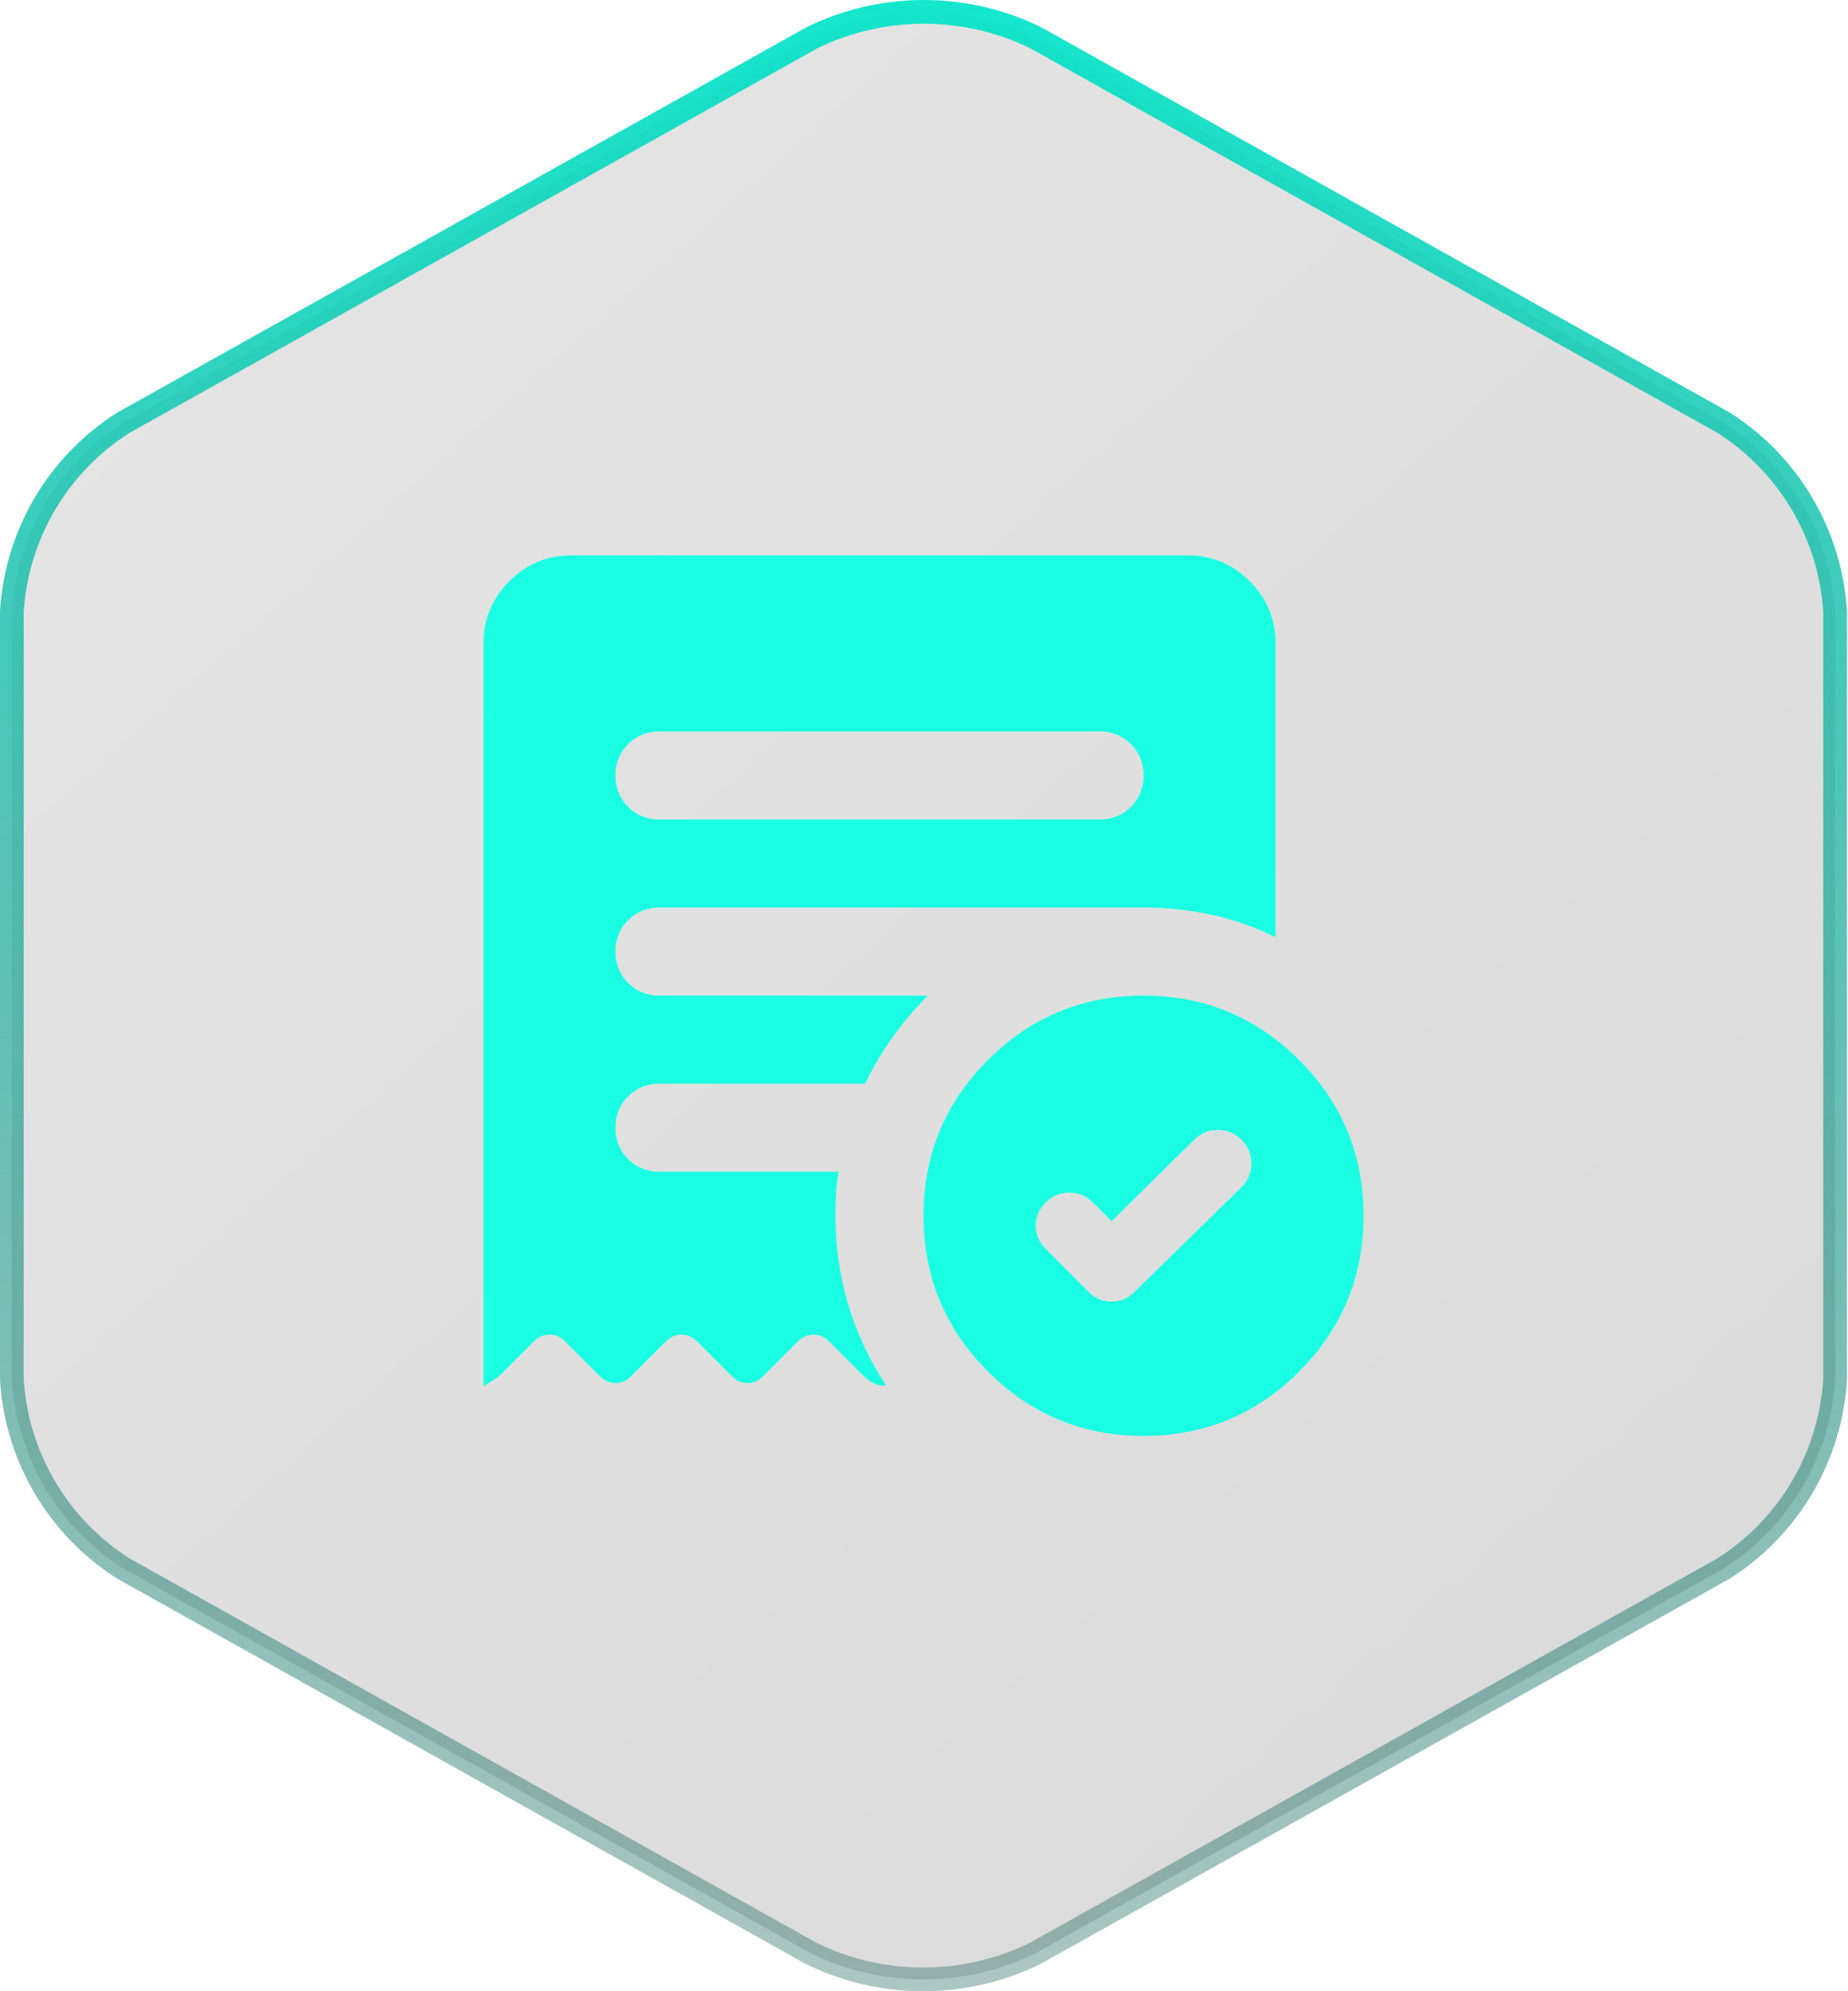 <svg width="78" height="84" viewBox="0 0 78 84" fill="none" xmlns="http://www.w3.org/2000/svg">
<path d="M0.5 58.182V25.818C0.696 22.555 2.446 19.586 5.205 17.834L34.276 1.59C37.252 0.137 40.733 0.137 43.71 1.59L72.751 17.834C75.51 19.585 77.26 22.555 77.456 25.818V58.182C77.26 61.444 75.51 64.414 72.751 66.166L43.68 82.41C40.703 83.864 37.223 83.864 34.246 82.41L5.205 66.166C2.446 64.414 0.696 61.444 0.5 58.182Z" fill="url(#paint0_linear_841_32989)" fill-opacity="0.15" stroke="url(#paint1_linear_841_32989)"/>
<path d="M46.92 51.519L46.13 50.73C45.852 50.451 45.519 50.312 45.132 50.312C44.745 50.312 44.412 50.451 44.134 50.73C43.855 51.008 43.716 51.333 43.716 51.705C43.716 52.076 43.855 52.401 44.134 52.68L45.944 54.491C46.223 54.769 46.548 54.909 46.92 54.909C47.291 54.909 47.616 54.769 47.895 54.491L52.399 50.08C52.677 49.801 52.817 49.468 52.817 49.081C52.817 48.694 52.677 48.361 52.399 48.083C52.12 47.804 51.787 47.665 51.4 47.665C51.014 47.665 50.681 47.804 50.402 48.083L46.92 51.519ZM46.409 34.571C46.935 34.571 47.376 34.393 47.732 34.037C48.088 33.681 48.266 33.24 48.266 32.713C48.266 32.187 48.088 31.746 47.732 31.39C47.376 31.034 46.935 30.856 46.409 30.856H27.835C27.309 30.856 26.868 31.034 26.512 31.39C26.156 31.746 25.978 32.187 25.978 32.713C25.978 33.24 26.156 33.681 26.512 34.037C26.868 34.393 27.309 34.571 27.835 34.571H46.409ZM48.266 60.574C45.697 60.574 43.507 59.668 41.696 57.857C39.885 56.046 38.979 53.856 38.979 51.287C38.979 48.717 39.885 46.527 41.696 44.716C43.507 42.906 45.697 42 48.266 42C50.836 42 53.026 42.906 54.837 44.716C56.647 46.527 57.553 48.717 57.553 51.287C57.553 53.856 56.647 56.046 54.837 57.857C53.026 59.668 50.836 60.574 48.266 60.574ZM24.121 23.427H50.123C51.145 23.427 52.02 23.79 52.747 24.518C53.474 25.245 53.838 26.12 53.838 27.141V39.539C52.971 39.106 52.066 38.788 51.122 38.587C50.178 38.386 49.226 38.285 48.266 38.285H27.835C27.309 38.285 26.868 38.463 26.512 38.819C26.156 39.175 25.978 39.617 25.978 40.143C25.978 40.669 26.156 41.11 26.512 41.466C26.868 41.822 27.309 42 27.835 42H39.165C38.639 42.526 38.151 43.099 37.703 43.718C37.254 44.337 36.859 45.003 36.518 45.715H27.835C27.309 45.715 26.868 45.893 26.512 46.249C26.156 46.605 25.978 47.046 25.978 47.572C25.978 48.098 26.156 48.539 26.512 48.895C26.868 49.251 27.309 49.429 27.835 49.429H35.404C35.342 49.739 35.303 50.041 35.288 50.335C35.273 50.629 35.265 50.946 35.265 51.287C35.265 52.587 35.443 53.833 35.799 55.025C36.155 56.217 36.689 57.354 37.401 58.438C37.246 58.468 37.083 58.445 36.913 58.368C36.743 58.291 36.596 58.19 36.472 58.066L34.986 56.58C34.8 56.395 34.584 56.302 34.336 56.302C34.088 56.302 33.872 56.395 33.686 56.58L32.2 58.066C32.014 58.252 31.798 58.345 31.55 58.345C31.302 58.345 31.086 58.252 30.9 58.066L29.414 56.58C29.228 56.395 29.012 56.302 28.764 56.302C28.516 56.302 28.3 56.395 28.114 56.58L26.628 58.066C26.442 58.252 26.226 58.345 25.978 58.345C25.73 58.345 25.514 58.252 25.328 58.066L23.842 56.58C23.656 56.395 23.44 56.302 23.192 56.302C22.944 56.302 22.728 56.395 22.542 56.58L21.056 58.066L20.406 58.484V27.141C20.406 26.12 20.77 25.245 21.497 24.518C22.225 23.79 23.099 23.427 24.121 23.427Z" fill="#1AFFE3"/>
<defs>
<linearGradient id="paint0_linear_841_32989" x1="0" y1="0" x2="75.34" y2="84.74" gradientUnits="userSpaceOnUse">
<stop stop-color="#535353"/>
<stop offset="1"/>
</linearGradient>
<linearGradient id="paint1_linear_841_32989" x1="39.003" y1="-10.691" x2="39.003" y2="129.055" gradientUnits="userSpaceOnUse">
<stop stop-color="#00F8DA"/>
<stop offset="1" stop-opacity="0"/>
</linearGradient>
</defs>
</svg>
